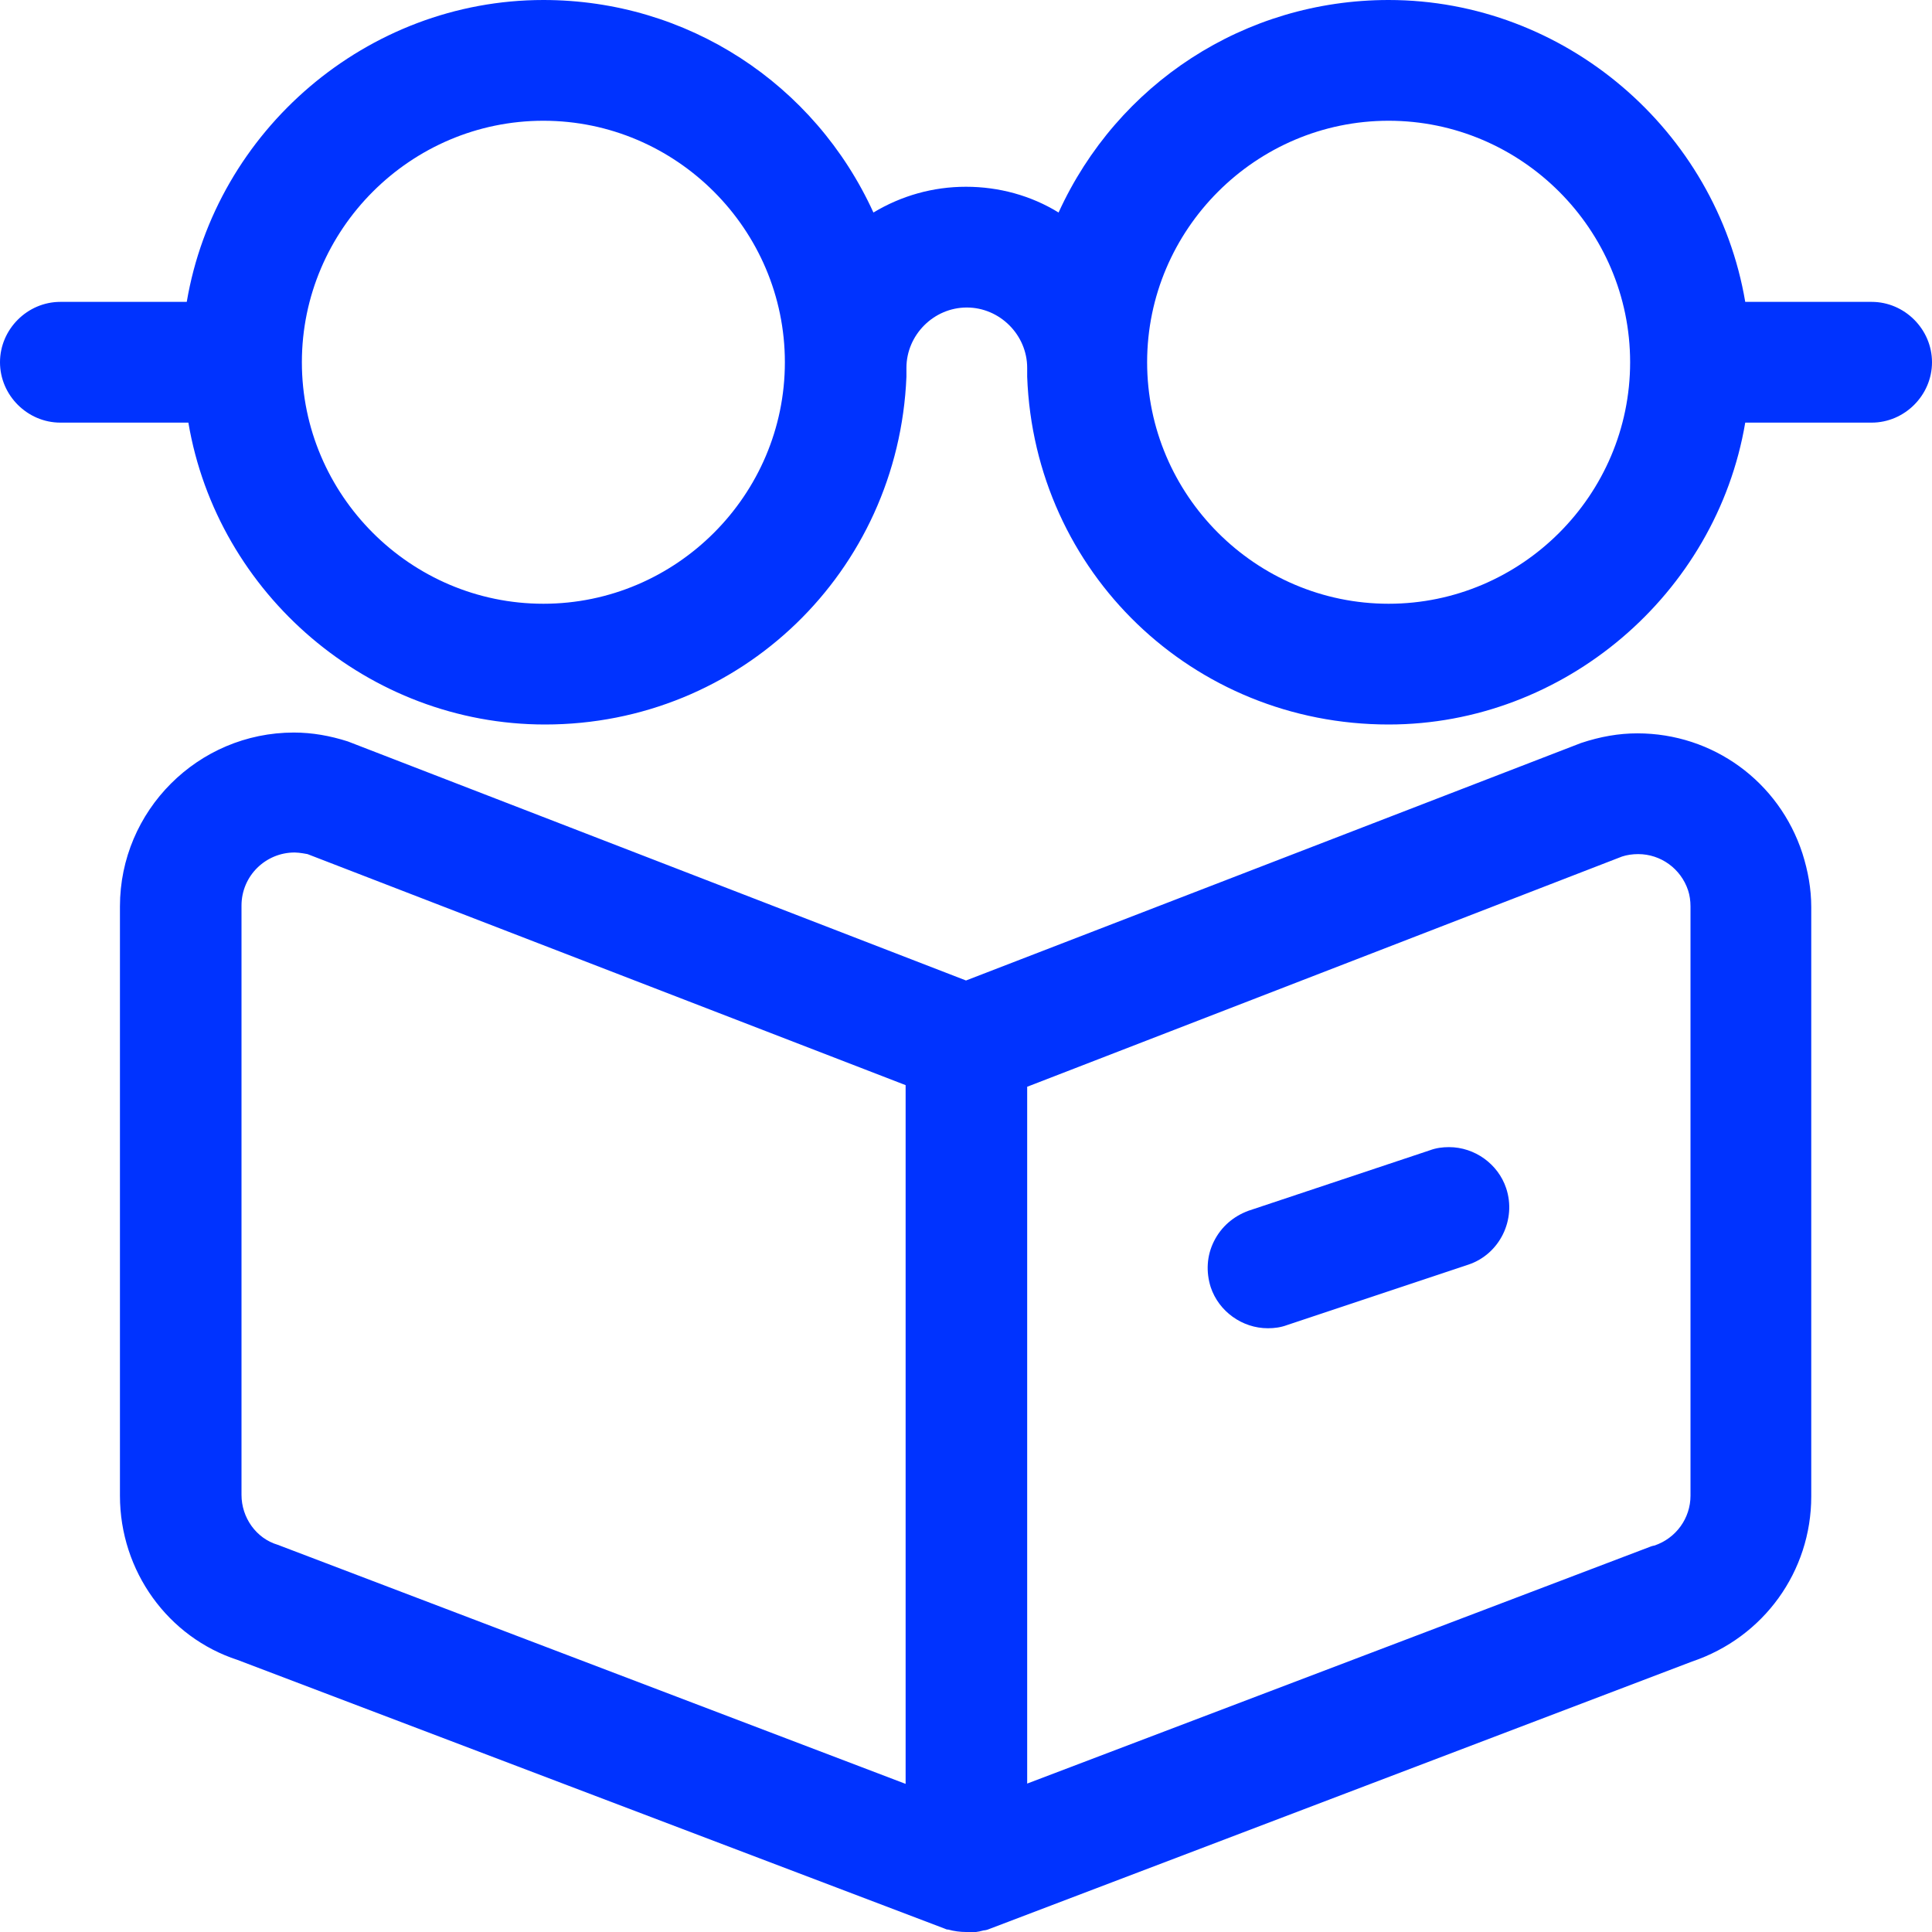 <?xml version="1.0" encoding="UTF-8"?>
<svg id="Layer_2" xmlns="http://www.w3.org/2000/svg" viewBox="0 0 24 24">
  <defs>
    <style>
      .cls-1 {
        fill: #03f;
      }
    </style>
  </defs>
  <g id="Layer_1-2" data-name="Layer_1">
    <g>
      <path class="cls-1" d="M12,24c-.07,0-.15-.01-.22-.03-.01,0-.02,0-.04-.01l-8.79-3.34c-.86-.28-1.46-1.1-1.46-2.04v-7.32c0-1.19.97-2.16,2.16-2.16.23,0,.45.04.67.11l7.68,2.97,7.64-2.95c.24-.08.47-.12.7-.12.94,0,1.76.6,2.05,1.49.07.22.11.44.11.67v7.32c0,.93-.59,1.75-1.48,2.05l-8.75,3.33s-.03.01-.05.01c-.07.02-.15.03-.22.03ZM3.66,10.59c-.36,0-.66.29-.66.66v7.32c0,.28.18.54.45.62l7.8,2.97v-8.68l-7.43-2.87s-.1-.02-.16-.02ZM12.75,22.16l7.76-2.95s.03-.01.04-.01c.27-.09.45-.34.45-.62v-7.32c0-.07-.01-.14-.03-.2-.09-.27-.34-.45-.62-.45-.07,0-.14.01-.2.03l-7.39,2.86s0,8.68,0,8.68Z"/>
      <path class="cls-1" d="M17.25,9c-2.43,0-4.4-1.89-4.49-4.32,0-.04,0-.07,0-.11,0-.41-.34-.75-.75-.75s-.75.34-.75.75c0,.04,0,.07,0,.11-.1,2.42-2.06,4.32-4.49,4.32-2.19,0-4.07-1.62-4.43-3.75H.75c-.41,0-.75-.34-.75-.75s.34-.75.75-.75h1.57C2.68,1.62,4.56,0,6.75,0c1.79,0,3.37,1.04,4.1,2.64.35-.21.74-.32,1.15-.32s.81.11,1.15.32C13.88,1.04,15.46,0,17.25,0,19.44,0,21.32,1.62,21.68,3.75h1.57c.41,0,.75.34.75.75s-.34.75-.75.75h-1.57c-.36,2.13-2.25,3.75-4.43,3.75ZM17.25,1.5c-1.65,0-3,1.35-3,3s1.35,3,3,3,3-1.35,3-3-1.35-3-3-3ZM6.75,1.5c-1.65,0-3,1.35-3,3s1.35,3,3,3,3-1.35,3-3-1.35-3-3-3Z"/>
      <path class="cls-1" d="M15.75,16.5c-.32,0-.61-.21-.71-.51-.06-.19-.05-.39.04-.57.09-.18.24-.31.43-.38l2.25-.75c.08-.03.16-.04.24-.04.32,0,.61.21.71.51.13.39-.08.82-.47.95l-2.25.75c-.08.03-.16.04-.24.04Z"/>
    </g>
  </g>
</svg>